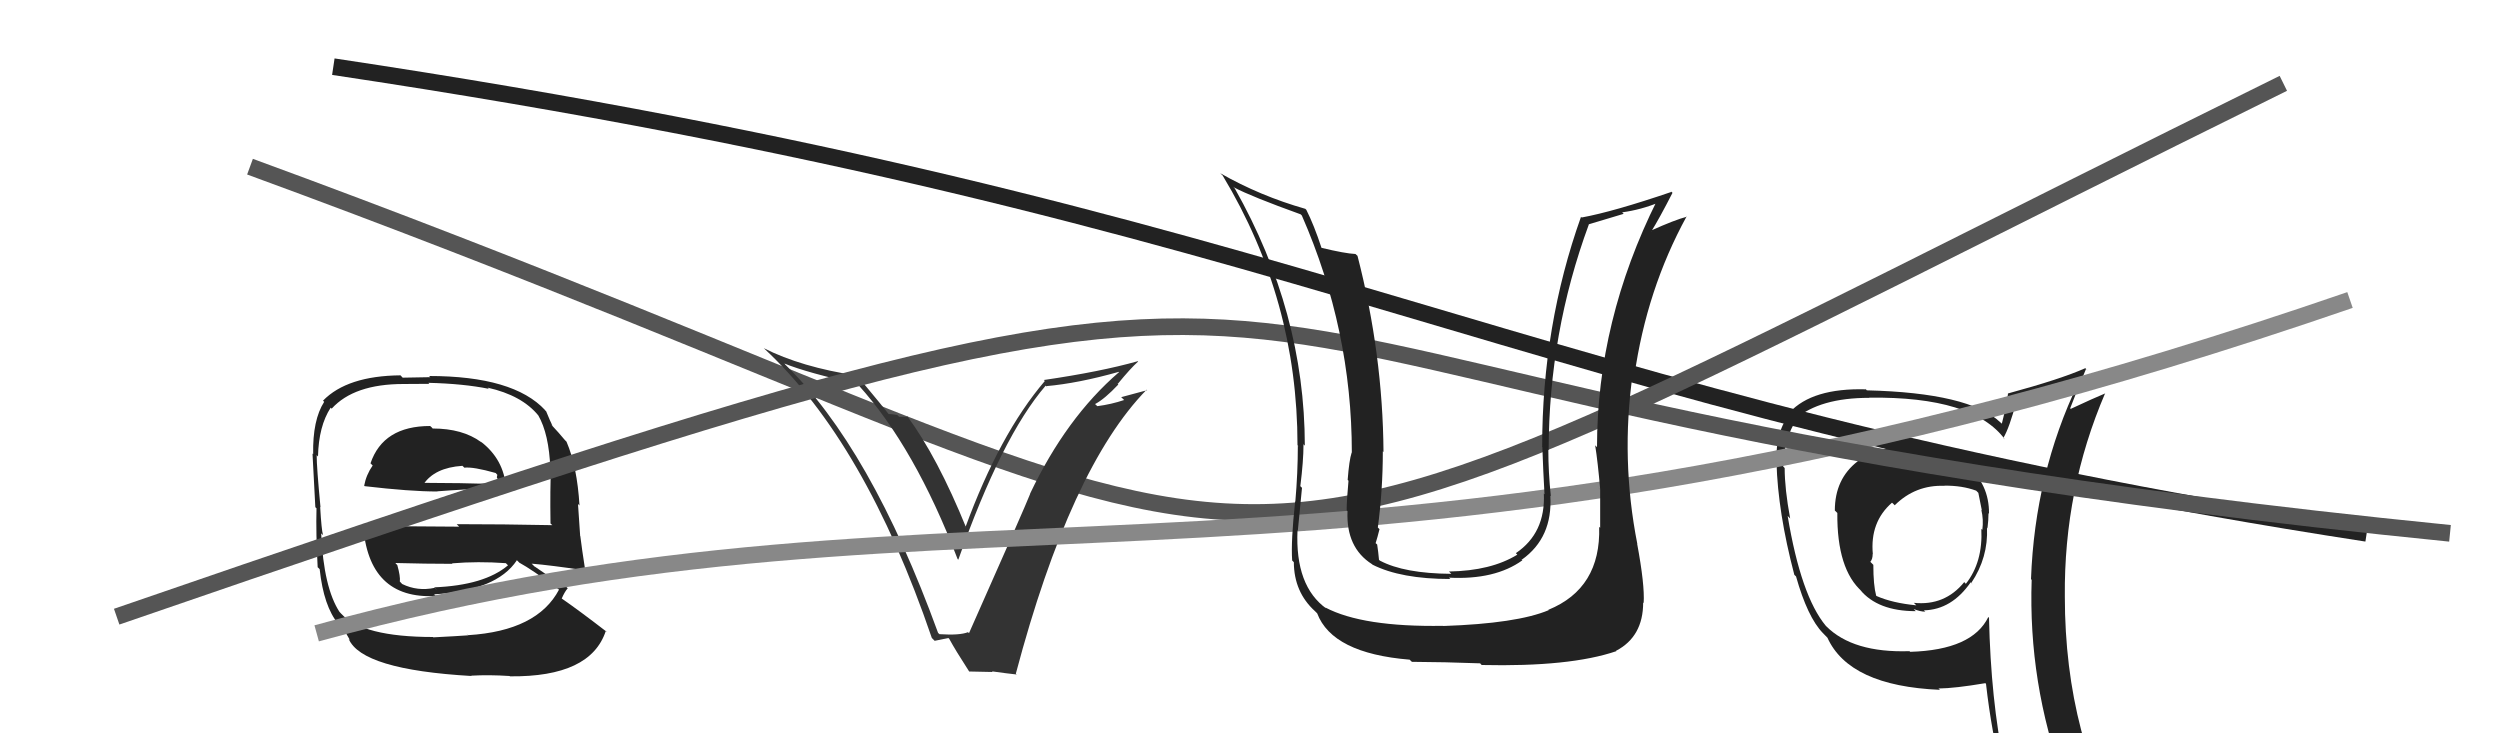<svg xmlns="http://www.w3.org/2000/svg" width="150" height="44" viewBox="0,0,150,44"><path d="M20 4 C80 13,90 24,142 32" stroke="#222" fill="none"/><path d="M15 10 C86 36,64 41,137 5" stroke="#555" fill="none"/><path fill="#222" d="M25.91 25.65L25.91 25.65L25.81 25.56Q22.99 25.56 22.23 27.80L22.33 27.90L22.36 27.93Q21.97 28.49 21.85 29.14L22.01 29.30L21.88 29.17Q24.61 29.49 26.25 29.49L26.15 29.40L26.23 29.48Q27.75 29.36 30.34 29.25L30.43 29.34L30.36 29.27Q30.24 27.56 28.84 26.49L28.91 26.56L28.86 26.52Q27.75 25.71 25.96 25.71ZM26.04 38.27L26.03 38.27L25.99 38.22Q21.76 38.22 20.47 36.82L20.36 36.70L20.38 36.73Q19.42 35.27 19.27 32.00L19.27 32.00L19.38 32.11Q19.29 31.79 19.21 30.42L19.27 30.48L19.23 30.44Q19.00 28.04 19.00 27.31L19.12 27.43L19.08 27.39Q19.12 25.57 19.84 24.46L19.85 24.47L19.90 24.52Q21.24 23.04 24.21 23.04L24.20 23.04L25.76 23.03L25.70 22.97Q27.81 23.02 29.33 23.33L29.29 23.29L29.26 23.26Q31.32 23.72 32.31 24.94L32.44 25.06L32.29 24.91Q32.94 26.03 33.02 28.12L33.02 28.12L33.06 28.16Q33.00 29.24 33.03 31.41L33.02 31.40L33.14 31.51Q30.18 31.45 27.40 31.45L27.55 31.60L21.91 31.56L21.78 31.43Q22.08 35.98 26.15 35.76L26.00 35.61L26.05 35.66Q29.80 35.44 31.01 33.62L30.99 33.59L31.16 33.76Q31.90 34.16 33.49 35.34L33.53 35.37L33.54 35.38Q32.24 37.85 28.09 38.11L27.97 38.00L28.09 38.12Q27.38 38.17 26.01 38.24ZM28.20 40.48L28.25 40.52L28.27 40.54Q29.35 40.48 30.57 40.56L30.56 40.55L30.60 40.58Q35.44 40.63 36.35 37.85L36.36 37.86L36.43 37.93Q34.76 36.64 33.66 35.88L33.82 36.05L33.70 35.92Q33.87 35.52 34.06 35.30L34.12 35.36L34.01 35.24Q33.45 34.94 32.08 33.99L32.09 34.01L31.90 33.82Q33.02 33.91 35.08 34.22L35.05 34.19L35.12 34.26Q34.90 32.85 34.82 32.17L34.81 32.16L34.68 30.24L34.77 30.33Q34.63 27.99 33.99 26.50L34.00 26.51L33.89 26.40Q33.59 26.03 33.02 25.42L33.01 25.41L33.15 25.55Q33.00 25.25 32.77 24.68L32.67 24.58L32.71 24.61Q30.81 22.56 25.74 22.56L25.82 22.63L24.16 22.66L24.03 22.52Q20.83 22.55 19.38 24.04L19.35 24.01L19.45 24.11Q18.75 25.20 18.79 27.25L18.67 27.13L18.75 27.21Q18.81 28.19 18.92 30.43L19.01 30.52L18.99 30.51Q18.95 31.98 19.06 34.04L19.04 34.01L19.18 34.15Q19.42 36.38 20.30 37.44L20.20 37.35L20.32 37.47Q20.44 37.58 20.63 37.70L20.54 37.61L21.00 38.41L20.92 38.33Q21.70 40.18 28.29 40.56ZM26.12 35.30L26.23 35.42L26.08 35.27Q25.05 35.49 24.13 35.04L23.97 34.87L23.99 34.89Q24.03 34.59 23.84 33.91L23.74 33.80L23.72 33.78Q25.55 33.83 27.15 33.83L27.12 33.80L27.13 33.80Q28.67 33.67 30.35 33.79L30.44 33.88L30.48 33.92Q29.06 35.12 26.05 35.24ZM27.78 27.99L27.72 27.92L27.86 28.06Q28.40 28.00 29.74 28.38L29.84 28.49L29.81 28.64L30.00 29.02L29.99 29.01Q28.52 29.03 27.60 28.99L27.63 29.02L27.61 28.99Q25.34 28.97 25.30 28.97L25.28 28.95L25.40 29.07Q26.07 28.06 27.74 27.95Z"/><path fill="#333" d="M56.28 37.97L56.29 37.98L56.28 37.96Q52.23 26.83 47.09 21.85L47.11 21.86L47.06 21.81Q48.47 22.38 51.44 23.03L51.39 22.99L51.52 23.12Q54.90 26.87 57.45 33.53L57.45 33.54L57.50 33.58Q60.11 26.19 62.74 23.14L62.89 23.29L62.76 23.17Q64.69 23.00 67.13 22.31L67.16 22.35L67.14 22.33Q63.97 25.06 61.80 29.63L61.80 29.63L61.81 29.63Q61.52 30.38 58.14 37.99L58.20 38.05L58.08 37.93Q57.59 38.13 56.37 38.05ZM61.03 40.51L61.02 40.50L60.95 40.42Q64.23 28.06 68.80 23.38L68.83 23.41L67.27 23.83L67.45 24.00Q66.68 24.26 65.84 24.37L65.71 24.25L65.71 24.24Q66.28 23.94 67.10 23.07L67.02 22.99L67.07 23.03Q67.83 22.10 68.29 21.69L68.31 21.71L68.27 21.67Q66.05 22.30 62.63 22.80L62.67 22.84L62.69 22.86Q59.97 26.05 57.92 31.65L57.84 31.57L57.99 31.71Q56.25 27.42 54.42 24.95L54.49 25.01L53.95 25.01L53.84 24.90Q53.51 24.84 53.28 24.84L53.40 24.95L53.39 24.94Q53.09 24.53 51.38 22.48L51.42 22.52L51.44 22.54Q48.07 22.03 45.83 20.89L45.82 20.88L45.88 20.94Q51.91 26.55 55.91 38.28L56.08 38.45L56.90 38.28L56.96 38.34Q57.31 38.99 58.15 40.29L58.15 40.29L59.56 40.32L59.51 40.28Q60.35 40.40 61.00 40.47Z"/><path fill="#222" d="M114.90 26.95L114.83 26.88L114.76 26.81Q114.61 26.89 114.30 26.89L114.17 26.76L114.21 26.79Q112.87 26.78 111.42 27.62L111.41 27.61L111.47 27.67Q110.09 28.73 110.09 30.63L110.06 30.60L110.24 30.78Q110.21 34.17 111.73 35.50L111.76 35.53L111.60 35.38Q112.66 36.67 114.95 36.67L114.97 36.69L114.82 36.54Q115.21 36.70 115.52 36.70L115.47 36.66L115.44 36.62Q117.10 36.58 118.24 34.94L118.41 35.11L118.28 34.97Q119.30 33.45 119.22 31.66L119.37 31.80L119.25 31.68Q119.31 31.21 119.31 30.79L119.36 30.84L119.34 30.82Q119.36 29.05 117.99 27.89L117.91 27.81L117.98 27.88Q116.64 26.75 114.85 26.90ZM119.33 37.06L119.34 37.07L119.30 37.02Q118.34 39.00 114.61 39.11L114.62 39.12L114.57 39.07Q111.18 39.18 109.58 37.58L109.61 37.61L109.55 37.55Q108.06 35.76 107.26 30.96L107.41 31.11L107.41 31.11Q107.08 29.33 107.08 28.08L106.96 27.96L106.99 27.99Q107.06 26.27 107.78 25.20L107.68 25.10L107.72 25.14Q109.19 23.87 112.16 23.87L112.03 23.74L112.15 23.86Q118.39 23.78 120.30 26.37L120.23 26.30L120.20 26.28Q120.57 25.66 120.99 24.06L120.98 24.05L120.87 23.94Q122.13 23.63 124.57 22.84L124.57 22.84L124.70 22.97Q122.09 28.43 121.86 34.75L121.87 34.76L121.90 34.79Q121.69 40.97 123.82 46.80L123.91 46.89L123.92 46.89Q122.14 46.22 120.35 45.95L120.26 45.86L120.25 45.85Q119.45 42.01 119.34 37.06ZM120.06 46.24L119.99 46.17L120.00 46.17Q120.87 46.47 122.27 46.77L122.29 46.79L122.30 46.80Q122.42 47.41 122.99 48.82L122.99 48.82L122.91 48.75Q125.60 49.57 127.89 50.87L127.86 50.83L127.81 50.79Q123.89 44.32 123.89 35.79L123.85 35.75L123.89 35.79Q123.83 29.37 126.31 23.59L126.32 23.60L126.32 23.60Q125.62 23.89 124.25 24.53L124.31 24.59L124.21 24.50Q124.51 23.70 125.16 22.14L125.30 22.27L125.12 22.09Q123.67 22.74 120.47 23.61L120.55 23.70L120.48 23.62Q120.41 24.24 120.11 25.42L120.02 25.34L120.01 25.33Q118.14 23.57 112.01 23.42L111.90 23.30L111.96 23.36Q108.74 23.27 107.37 24.75L107.30 24.68L107.42 24.80Q106.54 25.82 106.58 27.73L106.68 27.83L106.59 27.74Q106.67 30.72 107.66 34.49L107.82 34.64L107.76 34.58Q108.45 37.03 109.37 37.98L109.37 37.98L109.74 38.36L109.64 38.25Q110.95 41.16 116.40 41.39L116.31 41.31L116.31 41.31Q117.29 41.30 119.12 40.99L119.21 41.08L119.16 41.03Q119.50 44.00 120.11 46.29ZM116.66 29.13L116.61 29.08L116.67 29.14Q117.73 29.13 118.57 29.44L118.53 29.40L118.70 29.57Q118.79 30.01 118.91 30.62L118.91 30.62L118.88 30.59Q119.02 31.18 118.94 31.79L118.99 31.84L118.88 31.73Q118.98 33.73 117.95 35.03L117.88 34.95L117.85 34.93Q116.69 36.36 114.83 36.17L114.89 36.23L114.98 36.32Q113.54 36.18 112.59 35.76L112.58 35.75L112.57 35.74Q112.40 35.11 112.40 33.89L112.31 33.80L112.22 33.71Q112.36 33.55 112.36 33.24L112.19 33.08L112.37 33.25Q112.19 31.32 113.52 30.16L113.66 30.29L113.68 30.32Q114.93 29.08 116.68 29.15Z"/><path d="M19 38 C59 27,80 39,141 18" stroke="#888" fill="none"/><path d="M7 37 C94 7,57 23,147 32" stroke="#555" fill="none"/><path fill="#222" d="M96.06 31.72L96.15 31.80L95.95 31.61Q96.06 35.30 92.90 36.59L92.83 36.52L92.92 36.61Q91.02 37.41 86.60 37.56L86.52 37.48L86.59 37.55Q81.76 37.63 79.52 36.45L79.60 36.54L79.59 36.52Q77.70 35.17 77.85 31.82L77.89 31.86L77.87 31.84Q77.93 31.25 78.12 29.27L78.05 29.20L78.02 29.17Q78.21 27.65 78.21 26.66L78.14 26.58L78.29 26.74Q78.28 18.73 74.09 11.31L73.97 11.19L74.03 11.24Q75.07 11.79 78.04 12.86L78.11 12.93L78.11 12.93Q81.11 19.78 81.11 27.16L80.99 27.03L81.10 27.15Q80.95 27.61 80.86 28.79L80.88 28.82L80.91 28.84Q80.80 30.01 80.80 30.62L80.80 30.61L80.85 30.67Q80.76 32.86 82.32 33.85L82.44 33.97L82.35 33.88Q84.05 34.74 87.02 34.74L86.99 34.71L86.94 34.66Q89.70 34.80 91.34 33.62L91.20 33.48L91.31 33.58Q93.17 32.26 93.02 29.74L92.92 29.64L93.05 29.77Q92.90 28.33 92.90 26.99L92.86 26.96L92.92 27.01Q92.93 19.98 95.33 13.47L95.32 13.46L97.42 12.83L97.33 12.74Q98.45 12.59 99.55 12.14L99.57 12.16L99.43 12.01Q95.82 19.25 95.82 26.83L95.85 26.86L95.71 26.72Q95.87 27.72 96.01 29.36L95.88 29.23L96.01 29.37Q96.01 30.87 96.01 31.67ZM98.28 32.68L98.28 32.68L98.24 32.64Q97.24 27.56 97.96 22.46L97.96 22.46L98.06 22.56Q98.80 17.36 101.20 12.98L101.26 13.04L101.22 13.00Q100.49 13.19 99.05 13.84L99.11 13.90L99.08 13.88Q99.55 13.13 100.35 11.57L100.18 11.40L100.30 11.51Q96.81 12.70 94.90 13.05L94.91 13.06L94.86 13.01Q92.53 19.54 92.53 26.82L92.49 26.78L92.54 26.82Q92.59 28.25 92.67 29.66L92.61 29.60L92.63 29.61Q92.74 31.98 90.95 33.19L90.99 33.23L91.04 33.28Q89.46 34.25 86.94 34.29L87.02 34.37L87.08 34.43Q84.25 34.41 82.80 33.64L82.83 33.67L82.74 33.59Q82.70 33.13 82.63 32.67L82.53 32.58L82.54 32.58Q82.65 32.24 82.77 31.75L82.69 31.67L82.67 31.65Q82.97 29.40 82.97 27.08L82.94 27.05L83.01 27.12Q82.97 21.25 81.45 15.35L81.35 15.26L81.33 15.24Q80.70 15.21 79.29 14.87L79.19 14.77L79.29 14.87Q78.84 13.50 78.38 12.59L78.31 12.52L78.32 12.53Q75.61 11.76 73.21 10.39L73.38 10.55L73.37 10.55Q77.85 17.99 77.85 26.71L77.96 26.83L77.87 26.74Q77.87 28.38 77.72 30.09L77.68 30.05L77.71 30.08Q77.45 32.45 77.53 33.63L77.63 33.73L77.63 33.73Q77.64 35.53 78.90 36.67L79.09 36.86L79.03 36.80Q79.94 39.20 84.58 39.58L84.69 39.69L84.72 39.71Q86.67 39.72 88.80 39.80L88.78 39.77L88.90 39.90Q94.20 40.02 96.98 39.07L97.01 39.10L96.96 39.05Q98.59 38.20 98.59 36.15L98.66 36.22L98.62 36.18Q98.69 35.10 98.23 32.63Z"/></svg>